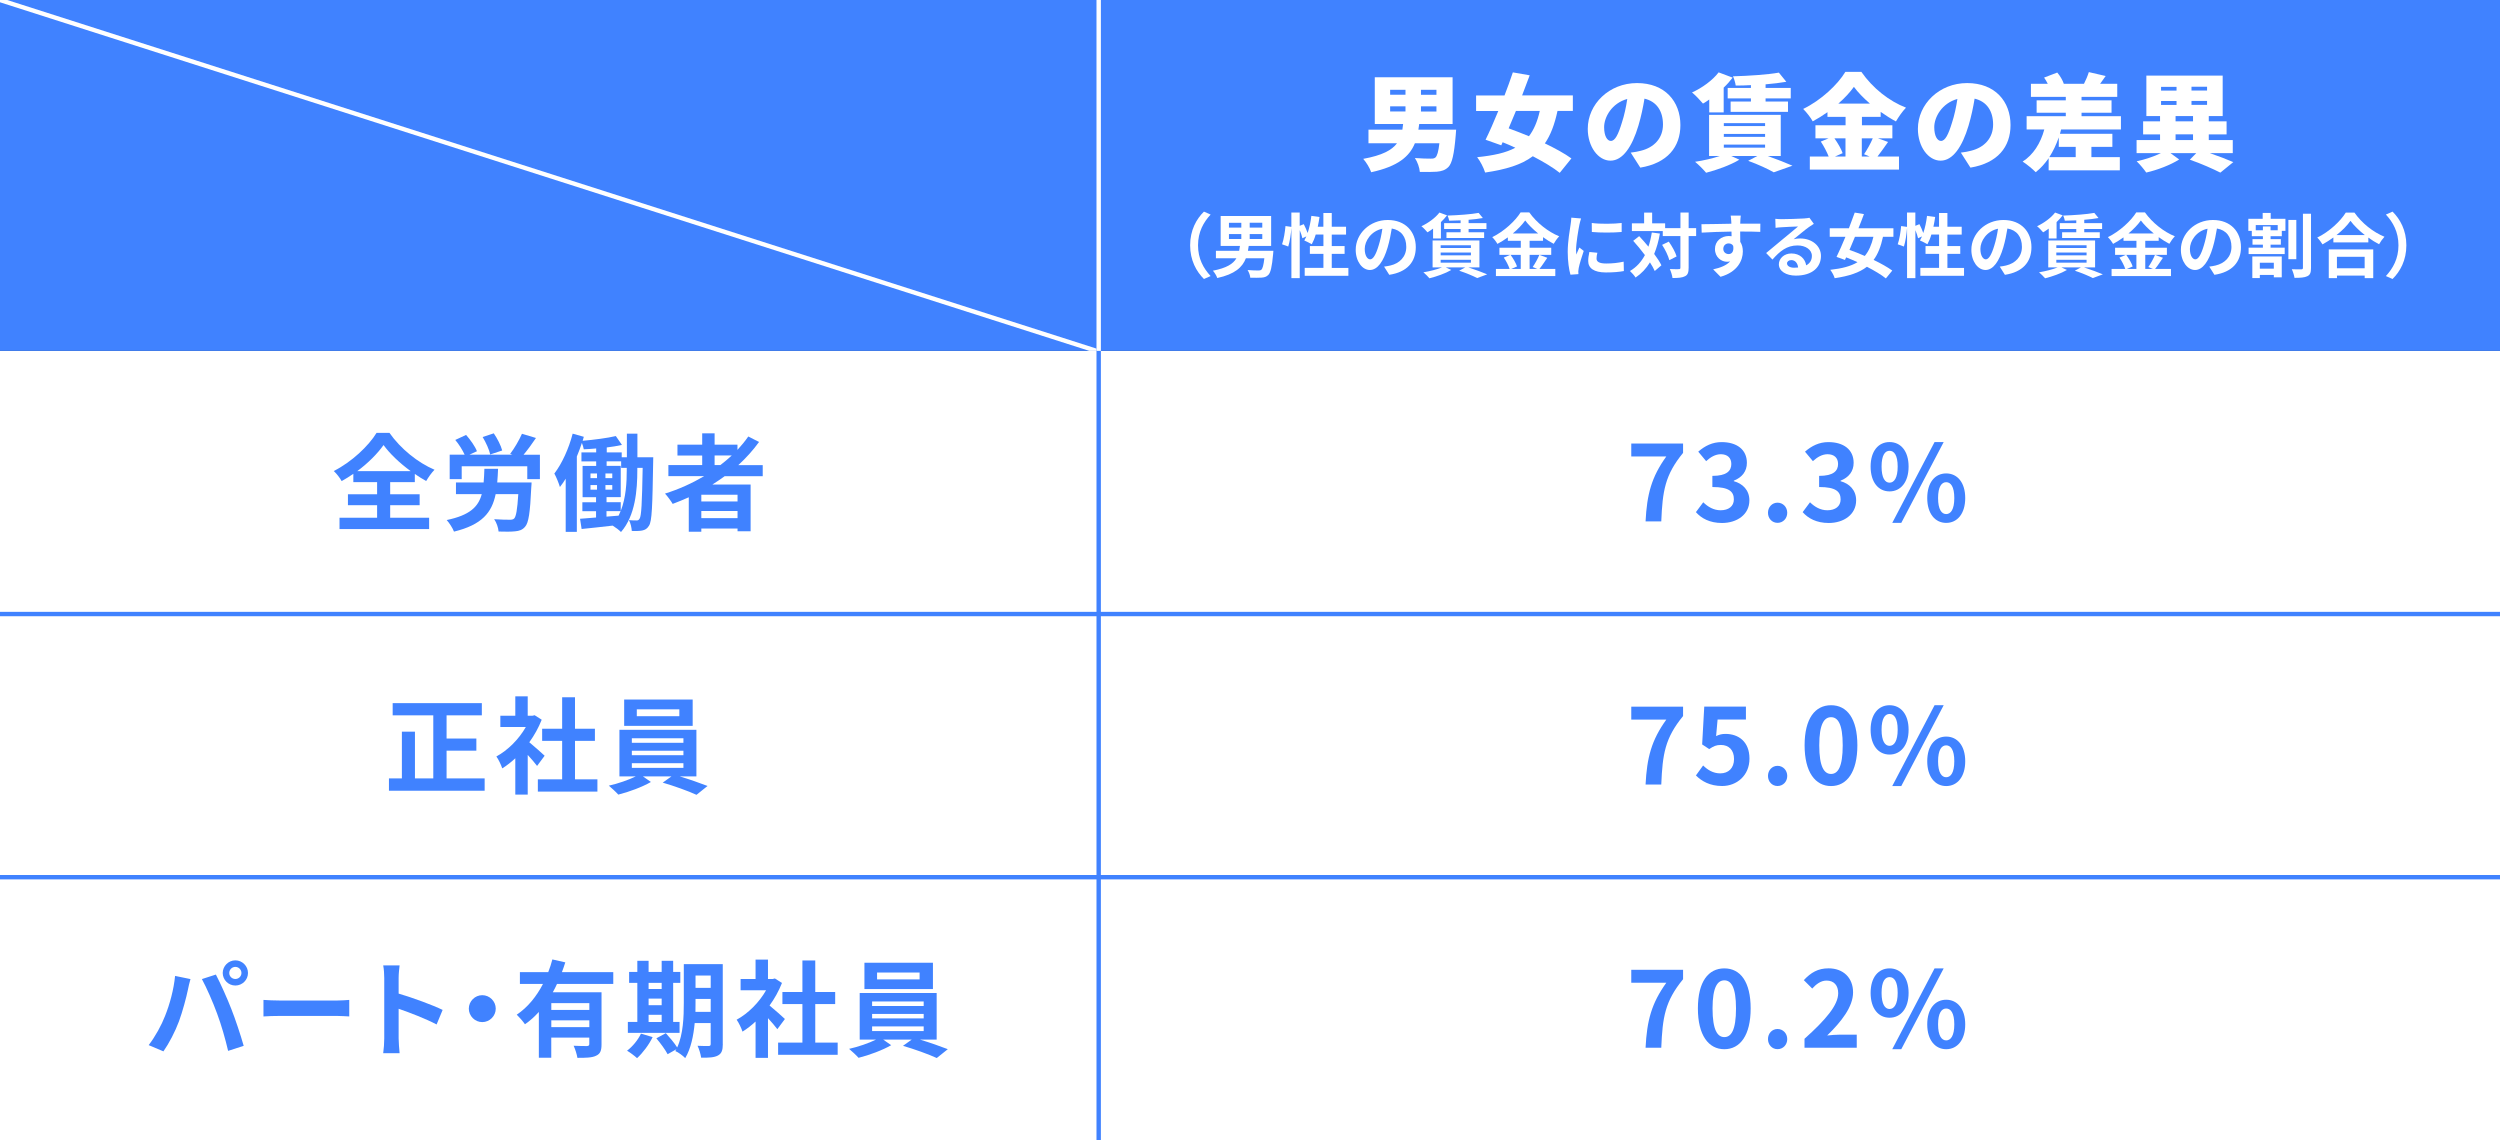 <?xml version="1.0" encoding="UTF-8"?>
<svg id="b" data-name="レイヤー 2" xmlns="http://www.w3.org/2000/svg" viewBox="0 0 570 260">
  <rect x="0" y="0" width="570" height="260" fill="#333333" stroke="none"/>
  <defs>
    <style>
      .d {
        fill: #fff;
      }

      .e {
        fill: #4082ff;
      }
    </style>
  </defs>
  <g id="c" data-name="レイヤー 1">
    <g>
      <g>
        <g>
          <rect class="d" y="80" width="570" height="180"/>
          <rect class="e" width="570" height="80"/>
        </g>
        <g>
          <rect class="e" y="199.5" width="570" height="1"/>
          <rect class="e" y="139.5" width="570" height="1"/>
          <g>
            <rect class="e" x="250" y="80" width="1" height="180"/>
            <rect class="d" x="250" width="1" height="80"/>
          </g>
          <polygon class="d" points="0 0 0 0 0 .52 248.36 80 250 80 250 79.48 1.64 0 0 0"/>
        </g>
      </g>
      <g>
        <path class="e" d="M379.92,224.07h-7.99v-2.95h11.81v2.14c-4.13,5.04-4.68,8.66-4.97,15.62h-3.58c.31-6.17,1.34-10.1,4.73-14.81Z"/>
        <path class="e" d="M387.12,229.93c0-6.14,2.4-9.14,6.03-9.14s6,3.02,6,9.14-2.4,9.29-6,9.29-6.03-3.17-6.03-9.29Zm8.69,0c0-4.97-1.15-6.41-2.66-6.41s-2.69,1.44-2.69,6.41,1.15,6.53,2.69,6.53,2.66-1.54,2.66-6.53Z"/>
        <path class="e" d="M403.1,236.91c0-1.3,.94-2.3,2.18-2.3s2.21,1.01,2.21,2.3-.94,2.3-2.21,2.3-2.18-1.01-2.18-2.3Z"/>
        <path class="e" d="M411.43,236.84c4.82-4.32,7.68-7.66,7.68-10.39,0-1.8-.98-2.88-2.66-2.88-1.3,0-2.38,.84-3.26,1.82l-1.92-1.92c1.63-1.73,3.22-2.69,5.64-2.69,3.36,0,5.59,2.16,5.59,5.47s-2.66,6.67-5.9,9.84c.89-.1,2.06-.19,2.88-.19h3.86v2.98h-11.91v-2.04Z"/>
        <path class="e" d="M426.5,226.38c0-3.55,1.78-5.59,4.32-5.59s4.34,2.04,4.34,5.59-1.8,5.66-4.34,5.66-4.32-2.09-4.32-5.66Zm6.17,0c0-2.62-.82-3.6-1.85-3.6s-1.82,.98-1.82,3.6,.79,3.67,1.82,3.67,1.85-1.06,1.85-3.67Zm8.4-5.59h2.09l-9.67,18.43h-2.06l9.65-18.43Zm-1.66,12.77c0-3.58,1.8-5.62,4.32-5.62s4.34,2.04,4.34,5.62-1.82,5.66-4.34,5.66-4.32-2.11-4.32-5.66Zm6.17,0c0-2.62-.82-3.62-1.85-3.62s-1.85,1.01-1.85,3.62,.82,3.65,1.85,3.65,1.85-1.03,1.85-3.65Z"/>
      </g>
      <g>
        <path class="e" d="M39.93,222.51l3.5,.72c-.22,.7-.48,1.87-.58,2.4-.34,1.68-1.22,4.99-2.04,7.22-.86,2.33-2.28,5.06-3.55,6.86l-3.36-1.42c1.51-1.97,2.93-4.56,3.74-6.67,1.08-2.69,1.99-6.07,2.28-9.12Zm6.1,.72l3.19-1.03c.98,1.87,2.64,5.54,3.53,7.87,.86,2.16,2.14,6,2.81,8.38l-3.55,1.15c-.67-2.86-1.54-5.88-2.5-8.47-.91-2.52-2.47-6.07-3.48-7.9Zm7.63-4.27c1.58,0,2.88,1.3,2.88,2.88s-1.3,2.86-2.88,2.86-2.88-1.3-2.88-2.86,1.3-2.88,2.88-2.88Zm0,4.25c.77,0,1.39-.62,1.39-1.37s-.62-1.39-1.39-1.39-1.39,.62-1.39,1.39,.62,1.37,1.39,1.37Z"/>
        <path class="e" d="M60.07,227.98c.86,.07,2.62,.14,3.86,.14h12.89c1.1,0,2.18-.1,2.81-.14v3.77c-.58-.02-1.8-.12-2.81-.12h-12.89c-1.37,0-2.98,.05-3.86,.12v-3.77Z"/>
        <path class="e" d="M99.55,233.58c-2.47-1.3-6.07-2.69-8.66-3.58v6.79c0,.7,.12,2.38,.22,3.34h-3.74c.14-.94,.24-2.38,.24-3.34v-13.78c0-.86-.07-2.06-.24-2.9h3.74c-.1,.84-.22,1.9-.22,2.9v3.53c3.22,.94,7.82,2.64,10.03,3.72l-1.37,3.31Z"/>
        <path class="e" d="M109.96,226.9c1.68,0,3.07,1.39,3.07,3.07s-1.39,3.07-3.07,3.07-3.07-1.39-3.07-3.07,1.39-3.07,3.07-3.07Z"/>
        <path class="e" d="M127,224.33c-.29,.65-.6,1.27-.96,1.9h11.11v11.86c0,1.42-.26,2.18-1.25,2.62-.94,.46-2.3,.48-4.25,.48-.12-.79-.5-1.99-.86-2.76,1.22,.07,2.62,.07,3.02,.07,.41-.02,.55-.14,.55-.48v-1.44h-8.67v4.58h-2.83v-10.44c-.96,1.06-1.99,2.02-3.17,2.81-.41-.62-1.32-1.66-1.87-2.18,2.54-1.7,4.54-4.22,5.98-7.01h-5.26v-2.69h6.46c.38-.98,.7-1.94,.94-2.9l2.95,.67c-.24,.74-.48,1.49-.77,2.23h11.71v2.69h-12.84Zm7.37,4.39h-8.67v1.54h8.67v-1.54Zm0,5.47v-1.56h-8.67v1.56h8.67Z"/>
        <path class="e" d="M148.8,236.46c-.84,1.75-2.26,3.62-3.55,4.8-.53-.5-1.63-1.32-2.28-1.7,1.25-.94,2.5-2.45,3.17-3.89l2.66,.79Zm6.14-.96h-11.79v-2.5h2.16v-8.9h-1.87v-2.5h1.87v-2.54h2.57v2.54h2.98v-2.54h2.62v2.54h1.63v2.5h-1.63v8.9h1.46v2.5Zm-7.06-11.4v1.39h2.98v-1.39h-2.98Zm0,5.09h2.98v-1.51h-2.98v1.51Zm0,3.82h2.98v-1.63h-2.98v1.63Zm16.92,5.02c0,1.42-.26,2.16-1.1,2.62s-2.06,.53-3.84,.5c-.1-.74-.46-1.99-.82-2.71,1.03,.07,2.18,.05,2.52,.05,.36,0,.48-.12,.48-.5v-4.73h-3.65c-.26,2.83-.86,5.83-2.16,7.99-.46-.5-1.63-1.37-2.26-1.61,.07-.14,.17-.26,.24-.41l-1.99,1.13c-.48-.94-1.63-2.52-2.57-3.62l2.16-1.18c.86,.96,1.99,2.28,2.59,3.26,1.39-3,1.51-7.06,1.51-10.18v-8.81h8.88v18.19Zm-2.76-7.32v-2.95h-3.46v.89c0,.62,0,1.32-.02,2.06h3.48Zm-3.46-8.28v2.81h3.46v-2.81h-3.46Z"/>
        <path class="e" d="M177.24,234.66c-.5-.67-1.32-1.63-2.14-2.52v9.05h-2.83v-8.28c-.96,.89-1.97,1.68-2.98,2.3-.24-.77-.91-2.16-1.34-2.71,2.62-1.42,5.14-3.94,6.72-6.72h-5.81v-2.57h3.41v-4.42h2.83v4.42h1.08l.5-.12,1.61,1.03c-.72,1.82-1.68,3.55-2.83,5.14,1.15,.94,3,2.59,3.5,3.07l-1.73,2.33Zm13.75,3.05v2.79h-13.58v-2.79h5.54v-8.78h-4.56v-2.76h4.56v-7.18h2.93v7.18h4.54v2.76h-4.54v8.78h5.11Z"/>
        <path class="e" d="M209.76,237.03c2.23,.67,4.68,1.54,6.34,2.18l-2.52,2.02c-1.85-.86-5.16-2.04-7.7-2.78l1.99-1.42h-6.5l1.82,1.27c-1.94,1.13-5.02,2.28-7.44,2.88-.53-.6-1.51-1.49-2.16-2.04,2.06-.46,4.51-1.3,6.14-2.11h-3.72v-10.63h17.55v10.63h-3.79Zm2.95-11.52h-15.62v-6h15.62v6Zm-13.87,3.86h11.76v-1.03h-11.76v1.03Zm0,2.83h11.76v-1.03h-11.76v1.03Zm0,2.88h11.76v-1.06h-11.76v1.06Zm10.83-13.34h-9.7v1.56h9.7v-1.56Z"/>
      </g>
      <g>
        <path class="e" d="M379.92,164.07h-7.99v-2.95h11.81v2.14c-4.13,5.04-4.68,8.66-4.97,15.62h-3.58c.31-6.17,1.34-10.1,4.73-14.81Z"/>
        <path class="e" d="M386.68,176.79l1.63-2.26c1.01,.98,2.26,1.8,3.91,1.8,1.85,0,3.14-1.18,3.14-3.26s-1.2-3.22-3-3.22c-1.06,0-1.63,.26-2.66,.94l-1.61-1.06,.48-8.62h9.5v2.95h-6.46l-.34,3.77c.7-.34,1.32-.5,2.14-.5,2.98,0,5.47,1.78,5.47,5.64s-2.93,6.24-6.22,6.24c-2.81,0-4.68-1.1-6-2.42Z"/>
        <path class="e" d="M403.1,176.91c0-1.3,.94-2.3,2.18-2.3s2.21,1.01,2.21,2.3-.94,2.3-2.21,2.3-2.18-1.01-2.18-2.3Z"/>
        <path class="e" d="M411.45,169.93c0-6.14,2.4-9.14,6.03-9.14s6,3.02,6,9.14-2.4,9.29-6,9.29-6.03-3.17-6.03-9.29Zm8.69,0c0-4.97-1.15-6.41-2.66-6.41s-2.69,1.44-2.69,6.41,1.15,6.53,2.69,6.53,2.66-1.54,2.66-6.53Z"/>
        <path class="e" d="M426.5,166.38c0-3.55,1.78-5.59,4.32-5.59s4.34,2.04,4.34,5.59-1.8,5.66-4.34,5.66-4.32-2.09-4.32-5.66Zm6.17,0c0-2.62-.82-3.6-1.85-3.6s-1.82,.98-1.82,3.6,.79,3.67,1.82,3.67,1.85-1.06,1.85-3.67Zm8.4-5.59h2.09l-9.67,18.43h-2.06l9.65-18.43Zm-1.66,12.77c0-3.58,1.8-5.62,4.32-5.62s4.34,2.04,4.34,5.62-1.82,5.66-4.34,5.66-4.32-2.11-4.32-5.66Zm6.17,0c0-2.62-.82-3.62-1.85-3.62s-1.85,1.01-1.85,3.62,.82,3.65,1.85,3.65,1.85-1.03,1.85-3.65Z"/>
      </g>
      <g>
        <path class="e" d="M110.5,177.48v2.81h-21.82v-2.81h2.95v-10.66h2.98v10.66h4.18v-14.38h-9.26v-2.78h20.33v2.78h-8.04v5.28h6.79v2.78h-6.79v6.31h8.69Z"/>
        <path class="e" d="M122.46,174.64c-.5-.67-1.32-1.63-2.14-2.52v9.05h-2.83v-8.28c-.96,.89-1.97,1.68-2.98,2.3-.24-.77-.91-2.16-1.34-2.71,2.62-1.42,5.14-3.94,6.72-6.72h-5.81v-2.57h3.41v-4.42h2.83v4.42h1.08l.5-.12,1.61,1.03c-.72,1.82-1.68,3.55-2.83,5.14,1.15,.94,3,2.59,3.5,3.07l-1.73,2.33Zm13.75,3.05v2.79h-13.58v-2.79h5.54v-8.78h-4.56v-2.76h4.56v-7.18h2.93v7.18h4.54v2.76h-4.54v8.78h5.11Z"/>
        <path class="e" d="M154.98,177.02c2.23,.67,4.68,1.54,6.34,2.18l-2.52,2.02c-1.85-.86-5.16-2.04-7.7-2.78l1.99-1.42h-6.5l1.82,1.27c-1.94,1.13-5.02,2.28-7.44,2.88-.53-.6-1.51-1.49-2.16-2.04,2.06-.46,4.51-1.3,6.14-2.11h-3.72v-10.63h17.55v10.63h-3.79Zm2.95-11.52h-15.62v-6h15.62v6Zm-13.87,3.86h11.76v-1.03h-11.76v1.03Zm0,2.83h11.76v-1.03h-11.76v1.03Zm0,2.88h11.76v-1.06h-11.76v1.06Zm10.83-13.34h-9.7v1.56h9.7v-1.56Z"/>
      </g>
      <g>
        <path class="e" d="M379.92,104.07h-7.99v-2.95h11.81v2.14c-4.13,5.04-4.68,8.66-4.97,15.62h-3.58c.31-6.17,1.34-10.1,4.73-14.81Z"/>
        <path class="e" d="M386.68,116.75l1.66-2.23c1.06,1.03,2.35,1.82,3.96,1.82,1.8,0,3.02-.89,3.02-2.47,0-1.75-1.03-2.83-4.9-2.83v-2.54c3.26,0,4.32-1.13,4.32-2.71,0-1.39-.86-2.21-2.38-2.23-1.27,.02-2.3,.62-3.36,1.58l-1.8-2.16c1.54-1.34,3.24-2.18,5.33-2.18,3.43,0,5.76,1.68,5.76,4.73,0,1.92-1.08,3.31-2.98,4.06v.12c2.02,.55,3.55,2.04,3.55,4.37,0,3.26-2.86,5.16-6.24,5.16-2.81,0-4.7-1.06-5.95-2.47Z"/>
        <path class="e" d="M403.1,116.91c0-1.3,.94-2.3,2.18-2.3s2.21,1.01,2.21,2.3-.94,2.3-2.21,2.3-2.18-1.01-2.18-2.3Z"/>
        <path class="e" d="M411.02,116.75l1.66-2.23c1.06,1.03,2.35,1.82,3.96,1.82,1.8,0,3.02-.89,3.02-2.47,0-1.75-1.03-2.83-4.9-2.83v-2.54c3.26,0,4.32-1.13,4.32-2.71,0-1.39-.86-2.21-2.38-2.23-1.27,.02-2.3,.62-3.36,1.58l-1.8-2.16c1.54-1.34,3.24-2.18,5.33-2.18,3.43,0,5.76,1.68,5.76,4.73,0,1.92-1.08,3.31-2.98,4.06v.12c2.02,.55,3.55,2.04,3.55,4.37,0,3.26-2.86,5.16-6.24,5.16-2.81,0-4.7-1.06-5.95-2.47Z"/>
        <path class="e" d="M426.5,106.38c0-3.55,1.78-5.59,4.32-5.59s4.34,2.04,4.34,5.59-1.8,5.66-4.34,5.66-4.32-2.09-4.32-5.66Zm6.17,0c0-2.62-.82-3.6-1.85-3.6s-1.82,.98-1.82,3.6,.79,3.67,1.82,3.67,1.85-1.06,1.85-3.67Zm8.4-5.59h2.09l-9.67,18.43h-2.06l9.65-18.43Zm-1.66,12.77c0-3.58,1.8-5.62,4.32-5.62s4.34,2.04,4.34,5.62-1.82,5.66-4.34,5.66-4.32-2.11-4.32-5.66Zm6.17,0c0-2.62-.82-3.62-1.85-3.62s-1.85,1.01-1.85,3.62,.82,3.65,1.85,3.65,1.85-1.03,1.85-3.65Z"/>
      </g>
      <g>
        <path class="e" d="M88.96,118.05h8.88v2.57h-20.43v-2.57h8.57v-2.86h-6.65v-2.5h6.65v-2.76h-5.42v-1.9c-.86,.6-1.75,1.15-2.66,1.66-.36-.67-1.15-1.7-1.8-2.3,4.1-2.06,7.97-5.76,9.75-8.69h2.95c2.57,3.65,6.48,6.79,10.27,8.4-.74,.77-1.37,1.68-1.9,2.57-.86-.48-1.73-1.01-2.59-1.61v1.87h-5.62v2.76h6.72v2.5h-6.72v2.86Zm4.68-10.63c-2.5-1.82-4.8-4.01-6.19-5.95-1.37,1.94-3.5,4.1-6,5.95h12.19Z"/>
        <path class="e" d="M121.2,110.01s-.02,.79-.07,1.15c-.26,5.69-.6,8.06-1.42,8.95-.62,.72-1.3,.94-2.26,1.03-.84,.1-2.3,.1-3.77,.05-.07-.86-.46-2.04-1.01-2.81,1.42,.1,2.9,.12,3.53,.12,.43,0,.72-.02,1.01-.26,.46-.43,.74-2.04,.96-5.57h-5.16c-.86,4.18-3.1,6.98-9.5,8.54-.29-.79-1.06-1.97-1.66-2.64,5.26-1.1,7.2-3,7.99-5.9h-5.88v-2.66h6.31c.1-.96,.12-1.99,.17-3.12h3.12c-.05,1.1-.1,2.14-.19,3.12h7.83Zm1.9-6.34v5.57h-2.88v-2.93h-14.95v2.93h-2.74v-5.57h3.41c-.46-1.01-1.3-2.38-2.14-3.36l2.47-1.15c.96,1.1,2.06,2.62,2.47,3.72l-1.71,.79h9.82l-.53-.19c.96-1.25,2.06-3.14,2.69-4.58l3.19,.96c-.91,1.37-1.94,2.76-2.83,3.82h3.72Zm-11.33-.05c-.22-1.06-.96-2.71-1.73-3.98l2.54-.84c.82,1.2,1.63,2.78,1.92,3.91l-2.74,.91Z"/>
        <path class="e" d="M148.94,104.23s-.02,.84-.02,1.18c-.17,9.98-.26,13.46-.96,14.47-.43,.7-.89,.94-1.56,1.08-.58,.12-1.44,.12-2.35,.1-.05-.72-.26-1.78-.65-2.47,.72,.07,1.34,.07,1.73,.07,.31,.02,.5-.07,.7-.41,.41-.62,.55-3.46,.7-11.57h-1.22v.48c0,4.54-.43,10.37-3.72,14.14-.41-.43-1.3-1.1-1.9-1.46-2.54,.31-5.06,.55-7.08,.77l-.36-2.33c1.03-.07,2.28-.17,3.65-.29v-1.44h-3.12v-2.04h3.12v-1.15h-3.07v-7.13h3.1v-1.03h-3.36v-2.06h3.36v-.89c-.96,.1-1.92,.14-2.83,.19-.07-.41-.24-.98-.43-1.46-.34,1.03-.72,2.09-1.15,3.1v17.18h-2.54v-12.12c-.43,.7-.86,1.32-1.32,1.9-.19-.7-.84-2.33-1.27-3.07,1.73-2.26,3.29-5.66,4.18-9.1l2.54,.72c-.1,.29-.17,.6-.26,.91,2.62-.24,5.64-.62,7.56-1.08l1.39,2.02c-1.03,.24-2.23,.43-3.46,.58v1.13h3.41v1.1h1.18v-5.38h2.4v5.38h3.65Zm-14.31,4.78h1.49v-1.06h-1.49v1.06Zm0,2.64h1.49v-1.06h-1.49v1.06Zm4.97-2.64v-1.06h-1.56v1.06h1.56Zm0,2.64v-1.06h-1.56v1.06h1.56Zm3.29-4.97h-1.27v-1.49h-3.31v1.03h3.22v7.13h-3.24v1.15h3.24v1.99c1.2-3.02,1.37-6.55,1.37-9.34v-.48Zm-4.61,11.11l2.76-.22c.17-.34,.31-.67,.46-1.03h-3.22v1.25Z"/>
        <path class="e" d="M165.26,108.55c-.94,.67-1.85,1.3-2.83,1.92h8.71v10.66h-2.98v-.62h-8.26v.72h-2.86v-7.85c-1.2,.53-2.45,1.06-3.67,1.51-.36-.62-1.2-1.78-1.75-2.35,3.14-.98,6.17-2.35,8.93-3.98h-8.16v-2.52h7.71v-2.18h-5.64v-2.47h5.64v-2.59h2.83v2.59h5.21v1.18c.91-.98,1.73-1.99,2.47-3.05l2.45,1.25c-1.37,1.9-2.98,3.67-4.73,5.28h5.57v2.52h-8.64Zm2.9,4.25h-8.26v1.54h8.26v-1.54Zm0,5.33v-1.63h-8.26v1.63h8.26Zm-5.23-12.1h1.32c.91-.7,1.78-1.42,2.59-2.18h-3.91v2.18Z"/>
      </g>
      <g>
        <g>
          <path class="d" d="M332,29.57s-.05,.89-.1,1.32c-.36,4.32-.84,6.34-1.66,7.18-.74,.74-1.56,.98-2.66,1.08-.89,.07-2.35,.07-3.86,.05-.07-.96-.53-2.3-1.13-3.17,1.42,.12,2.93,.14,3.6,.14,.48,0,.79-.02,1.08-.26,.38-.31,.7-1.32,.91-3.24h-5.59c-1.22,3-3.82,5.26-9.96,6.6-.29-.91-1.13-2.3-1.82-3.05,4.34-.79,6.55-1.99,7.7-3.55h-6.5v-3.1h7.73c.07-.41,.12-.84,.17-1.3h-6.46v-10.66h17.74v10.66h-7.61c-.07,.43-.12,.86-.19,1.3h8.62Zm-15.05-7.97h3.5v-1.13h-3.5v1.13Zm0,3.82h3.5v-1.18h-3.5v1.18Zm10.56-4.94h-3.53v1.13h3.53v-1.13Zm0,3.77h-3.53v1.18h3.53v-1.18Z"/>
          <path class="d" d="M355.11,25.3c-.67,3.1-1.58,5.52-2.88,7.39,2.38,1.15,4.54,2.33,6.05,3.43l-2.66,3.29c-1.46-1.18-3.67-2.5-6.14-3.79-2.62,1.97-6.14,3.02-10.87,3.72-.34-1.1-1.1-2.59-1.82-3.5,3.7-.38,6.53-.98,8.71-2.16-.96-.46-1.94-.86-2.9-1.25l-.31,.7-3.58-1.27c.89-1.8,1.9-4.1,2.9-6.55h-5.06v-3.55h6.48c.7-1.8,1.34-3.6,1.9-5.26l3.84,.67c-.53,1.46-1.13,3.02-1.73,4.58h11.57v3.55h-3.48Zm-9.48,0c-.55,1.37-1.13,2.71-1.66,3.96,1.44,.53,3.02,1.13,4.63,1.8,1.1-1.44,1.92-3.31,2.47-5.76h-5.45Z"/>
          <path class="d" d="M371.79,34.8c1.01-.12,1.66-.26,2.33-.43,3.02-.74,5.04-2.86,5.04-5.98s-1.49-5.26-4.22-5.9c-.31,1.92-.74,4.01-1.39,6.19-1.42,4.75-3.55,7.95-6.36,7.95s-5.18-3.19-5.18-7.25c0-5.64,4.87-10.44,11.23-10.44s9.89,4.18,9.89,9.58c0,4.99-2.95,8.67-9.14,9.7l-2.18-3.41Zm-.77-12.24c-3.53,.96-5.28,4.15-5.28,6.43,0,2.06,.72,3.14,1.54,3.14,.96,0,1.68-1.44,2.52-4.2,.53-1.61,.94-3.5,1.22-5.38Z"/>
          <path class="d" d="M389.72,22.68c-.48,.36-.98,.67-1.44,.94-.55-.67-1.75-1.94-2.5-2.54,2.3-1.03,4.7-2.78,6.07-4.58l3.19,1.2c-.58,.77-1.27,1.56-2.04,2.28v5.64h-3.29v-2.93Zm13.32,12.89c2.09,.74,4.27,1.61,5.64,2.21l-4.27,1.51c-1.22-.72-3.55-1.8-5.83-2.62l2.09-1.1h-5.95l1.85,.84c-1.99,1.22-5.11,2.35-7.58,2.98-.58-.7-1.78-1.92-2.52-2.5,1.94-.29,4.03-.77,5.62-1.32h-2.42v-9.38h16.34v9.38h-2.95Zm-10.01-6.82h9.41v-.67h-9.41v.67Zm0,2.45h9.41v-.67h-9.41v.67Zm0,2.47h9.41v-.7h-9.41v.7Zm6.19-14.26c-1.2,.07-2.38,.1-3.48,.1-.07-.6-.36-1.56-.62-2.11,3.65-.1,7.87-.38,10.46-.84l1.7,2.09c-1.39,.24-3.02,.43-4.73,.58v.82h5.74v2.38h-5.74v.72h5.11v2.35h-13.08v-2.35h4.63v-.72h-5.3v-2.38h5.3v-.62Z"/>
          <path class="d" d="M430.47,32.38c-.84,1.18-1.68,2.4-2.4,3.31h4.9v2.98h-20.33v-2.98h4.3c-.41-1.03-1.1-2.38-1.8-3.41l1.78-.74h-3v-2.98h6.87v-1.92h-4.13v-1.06c-1.08,.77-2.21,1.46-3.36,2.09-.43-.82-1.44-2.11-2.18-2.83,4.1-1.97,7.9-5.59,9.62-8.45h3.65c2.62,3.75,6.34,6.67,10.18,8.16-.86,.89-1.66,2.06-2.3,3.14-1.15-.62-2.33-1.37-3.48-2.18v1.13h-4.27v1.92h6.94v2.98h-3.29l2.33,.84Zm-12.22-.84c.77,1.1,1.56,2.42,1.87,3.38l-1.75,.77h2.4v-4.15h-2.52Zm8.09-7.92c-1.46-1.27-2.76-2.59-3.65-3.82-.89,1.25-2.11,2.57-3.55,3.82h7.2Zm-1.85,7.92v4.15h1.78l-1.27-.53c.67-.98,1.49-2.42,1.99-3.62h-2.5Z"/>
          <path class="d" d="M447.06,34.8c1.01-.12,1.66-.26,2.33-.43,3.02-.74,5.04-2.86,5.04-5.98s-1.49-5.26-4.22-5.9c-.31,1.92-.74,4.01-1.39,6.19-1.42,4.75-3.55,7.95-6.36,7.95s-5.18-3.19-5.18-7.25c0-5.64,4.87-10.44,11.23-10.44s9.89,4.18,9.89,9.58c0,4.99-2.95,8.67-9.14,9.7l-2.18-3.41Zm-.77-12.24c-3.53,.96-5.28,4.15-5.28,6.43,0,2.06,.72,3.14,1.54,3.14,.96,0,1.68-1.44,2.52-4.2,.53-1.61,.94-3.5,1.22-5.38Z"/>
          <path class="d" d="M469.93,29.52c-.07,.34-.17,.67-.26,.98h11.95v2.98h-4.78v2.35h6.48v3h-16.23v-2.76c-.86,1.25-1.85,2.33-2.95,3.19-.62-.65-2.14-1.9-2.98-2.42,2.42-1.54,4.08-4.15,4.94-7.32h-4.03v-3.02h8.93v-.79h-6.65v-2.83h6.65v-.79h-7.95v-2.98h3.84c-.24-.5-.55-1.01-.84-1.42l3-1.15c.65,.74,1.25,1.8,1.49,2.54l-.05,.02h4.66c.41-.79,.86-1.87,1.1-2.66l3.84,.89c-.46,.65-.89,1.25-1.27,1.78h3.91v2.98h-8.14v.79h6.84v2.83h-6.84v.79h8.98v3.02h-13.66Zm-.53,3.96v-2.16c-.58,1.66-1.3,3.19-2.16,4.51h6.02v-2.35h-3.86Z"/>
          <path class="d" d="M503.86,34.92c2.02,.7,4.01,1.46,5.33,2.04l-2.95,2.4c-1.61-.82-4.37-2.06-6.96-2.95l1.46-1.49h-5.86l1.97,1.44c-1.9,1.22-4.94,2.4-7.51,2.98-.5-.74-1.46-1.87-2.18-2.57,1.85-.38,3.98-1.1,5.52-1.85h-5.54v-2.98h5.35v-1.3h-3.86v-2.98h3.86v-1.2h-3.12v-9.22h17.4v9.22h-3.17v1.2h4.06v2.98h-4.06v1.3h5.47v2.98h-5.21Zm-11.14-14.26h3.53v-.86h-3.53v.86Zm0,3.26h3.53v-.89h-3.53v.89Zm3.31,3.74h3.98v-1.2h-3.98v1.2Zm0,4.27h3.98v-1.3h-3.98v1.3Zm7.18-12.15h-3.55v.86h3.55v-.86Zm0,3.24h-3.55v.89h3.55v-.89Z"/>
        </g>
        <g>
          <path class="d" d="M271.35,55.93c0-3.43,1.42-5.99,3.15-7.68l1.52,.67c-1.6,1.73-2.87,3.94-2.87,7.01s1.26,5.28,2.87,7.01l-1.52,.67c-1.73-1.7-3.15-4.26-3.15-7.68Z"/>
          <path class="d" d="M290.33,57.17s-.03,.51-.06,.77c-.26,2.91-.58,4.23-1.09,4.74-.45,.45-.93,.58-1.58,.62-.56,.05-1.54,.03-2.54,.02-.03-.54-.29-1.26-.62-1.75,.99,.08,2,.1,2.43,.1,.32,0,.51-.02,.7-.16,.29-.24,.53-1.04,.7-2.62h-4.21c-.8,2.06-2.5,3.62-6.53,4.5-.14-.5-.61-1.25-.99-1.67,3.12-.61,4.61-1.55,5.36-2.83h-4.67v-1.71h5.3c.06-.35,.13-.72,.18-1.1h-4.4v-6.83h11.51v6.83h-5.11c-.05,.38-.11,.74-.18,1.1h5.81Zm-10.13-5.27h2.82v-1.1h-2.82v1.1Zm0,2.59h2.82v-1.12h-2.82v1.12Zm7.6-3.7h-2.87v1.1h2.87v-1.1Zm0,2.58h-2.87v1.12h2.87v-1.12Z"/>
          <path class="d" d="M307.43,61.08v1.81h-9.96v-1.81h4.27v-3.2h-3.09v-1.78h3.09v-2.62h-1.76c-.24,.83-.56,1.6-.9,2.21-.38-.24-1.25-.67-1.7-.86,.16-.29,.32-.59,.48-.93l-.91,.42c-.1-.48-.34-1.18-.61-1.84v10.93h-1.9v-11.44c-.1,1.34-.35,3.1-.72,4.24l-1.41-.51c.38-1.06,.67-2.85,.78-4.16l1.34,.19v-3.27h1.9v3.03l.93-.38c.32,.62,.66,1.39,.88,2.02,.4-1.17,.69-2.54,.85-3.91l1.86,.26c-.11,.75-.24,1.5-.4,2.22h1.28v-3.14h1.91v3.14h3.26v1.79h-3.26v2.62h2.93v1.78h-2.93v3.2h3.78Z"/>
          <path class="d" d="M315.56,60.79c.61-.08,1.06-.16,1.47-.26,2.03-.48,3.6-1.94,3.6-4.24s-1.18-3.83-3.31-4.19c-.22,1.34-.5,2.82-.94,4.31-.94,3.2-2.32,5.15-4.05,5.15s-3.23-1.94-3.23-4.61c0-3.65,3.19-6.79,7.3-6.79s6.4,2.74,6.4,6.19-2.05,5.7-6.05,6.31l-1.18-1.87Zm-1.23-4.8c.37-1.17,.66-2.53,.85-3.84-2.62,.54-4.02,2.85-4.02,4.59,0,1.6,.64,2.39,1.23,2.39,.66,0,1.3-.99,1.94-3.14Z"/>
          <path class="d" d="M326.74,52.12c-.43,.32-.86,.61-1.28,.85-.3-.37-.96-1.07-1.38-1.39,1.55-.72,3.17-1.89,4.11-3.12l1.73,.64c-.4,.53-.86,1.04-1.39,1.54v3.73h-1.79v-2.24Zm8.05,8.85c1.55,.5,3.25,1.14,4.29,1.58l-2.29,.85c-.9-.48-2.5-1.15-4.1-1.68l1.38-.75h-4.43l1.26,.58c-1.33,.78-3.36,1.5-4.99,1.9-.3-.37-.98-1.04-1.38-1.36,1.49-.26,3.12-.66,4.24-1.12h-2.14v-6.15h10.68v6.15h-2.51Zm-6.32-4.43h6.9v-.62h-6.9v.62Zm0,1.67h6.9v-.64h-6.9v.64Zm0,1.68h6.9v-.66h-6.9v.66Zm4.55-9.65c-.9,.05-1.78,.06-2.61,.08-.05-.32-.21-.85-.37-1.17,2.48-.08,5.38-.29,7.09-.61l.96,1.17c-.94,.18-2.06,.3-3.25,.4v.77h4.07v1.33h-4.07v.74h3.54v1.31h-8.59v-1.31h3.23v-.74h-3.76v-1.33h3.76v-.64Z"/>
          <path class="d" d="M352.78,58.78c-.61,.88-1.23,1.86-1.79,2.53h3.62v1.63h-13.54v-1.63h3.12c-.24-.72-.77-1.79-1.33-2.58l1.46-.62h-2.45v-1.63h4.87v-1.58h-2.95v-.78c-.75,.54-1.57,1.06-2.38,1.49-.24-.45-.77-1.14-1.18-1.54,2.72-1.33,5.28-3.73,6.47-5.65h1.97c1.73,2.42,4.31,4.43,6.83,5.46-.48,.48-.91,1.12-1.26,1.71-.8-.42-1.63-.94-2.43-1.52v.83h-3.06v1.58h4.93v1.63h-4.93v3.2h1.74l-1.04-.43c.53-.75,1.17-1.92,1.52-2.77l1.82,.67Zm-8.37-.67c.61,.82,1.23,1.9,1.47,2.64l-1.31,.56h2.16v-3.2h-2.32Zm6.29-4.88c-1.18-.96-2.24-2-2.95-2.96-.69,.96-1.68,2-2.83,2.96h5.78Z"/>
          <path class="d" d="M360.49,49.8c-.13,.32-.32,1.12-.38,1.41-.22,1.06-.77,4.23-.77,5.81,0,.3,.02,.69,.06,1.02,.22-.56,.48-1.09,.7-1.6l.99,.77c-.45,1.33-.98,3.04-1.14,3.89-.05,.22-.1,.58-.1,.74,.02,.18,.02,.43,.03,.66l-1.82,.13c-.32-1.1-.62-3.04-.62-5.19,0-2.38,.48-5.06,.66-6.27,.06-.45,.16-1.06,.16-1.55l2.23,.19Zm3.71,7.83c-.13,.51-.19,.9-.19,1.33,0,.71,.61,1.12,2.21,1.12,1.42,0,2.59-.13,3.97-.42l.05,2.14c-1.02,.19-2.31,.32-4.1,.32-2.74,0-4.03-.99-4.03-2.61,0-.66,.11-1.33,.27-2.06l1.82,.18Zm5.54-6.79v2.05c-1.95,.18-4.82,.18-6.8,0l-.02-2.05c1.95,.27,5.11,.21,6.82,0Z"/>
          <path class="d" d="M378.46,53.24c-.3,1.73-.74,3.28-1.31,4.66,.7,.93,1.28,1.82,1.65,2.59l-1.52,1.3c-.26-.58-.62-1.25-1.09-1.97-.85,1.41-1.94,2.56-3.28,3.46-.22-.38-.88-1.14-1.28-1.49,1.49-.87,2.59-2.1,3.41-3.63-.85-1.14-1.79-2.27-2.67-3.25l1.36-1.07c.69,.74,1.42,1.55,2.11,2.4,.34-.99,.59-2.06,.77-3.23l1.86,.24Zm8.26,.59h-1.71v7.2c0,1.07-.19,1.63-.8,1.94-.61,.34-1.55,.42-2.88,.42-.06-.56-.34-1.47-.61-2.05,.9,.05,1.76,.03,2.03,.03,.29,0,.38-.08,.38-.34v-7.2h-4.02v-1.15h-7.04v-1.76h2.79v-2.45h1.83v2.45h2.96v1.09h3.49v-3.55h1.87v3.55h1.71v1.82Zm-6.24,1.26c.75,1.06,1.52,2.43,1.78,3.38l-1.65,.85c-.24-.94-.93-2.4-1.65-3.49l1.52-.74Z"/>
          <path class="d" d="M401.35,52.87c-.96-.05-2.45-.08-4.59-.08,.02,.8,.02,1.67,.02,2.35,.4,.59,.59,1.36,.59,2.19,0,2.06-1.22,4.69-5.09,5.78l-1.68-1.7c1.6-.34,2.99-.87,3.87-1.81-.22,.05-.46,.08-.72,.08-1.23,0-2.74-.98-2.74-2.91,0-1.79,1.44-2.96,3.17-2.96,.22,0,.43,.02,.62,.05l-.02-1.06c-2.4,.03-4.85,.13-6.8,.24l-.05-1.92c1.81,0,4.69-.08,6.82-.11,0-.19,0-.37-.02-.48-.03-.51-.08-1.12-.14-1.38h2.31c-.05,.26-.1,1.1-.11,1.36,0,.13-.02,.29-.02,.48,1.6,0,3.76-.02,4.59,0l-.02,1.87Zm-7.22,5.06c.66,0,1.25-.5,1.04-1.87-.22-.38-.59-.56-1.04-.56-.61,0-1.22,.42-1.22,1.25,0,.74,.59,1.18,1.22,1.18Z"/>
          <path class="d" d="M413.56,51.03c-.38,.24-.75,.48-1.1,.72-.85,.59-2.51,2-3.51,2.8,.53-.14,.98-.18,1.49-.18,2.69,0,4.74,1.68,4.74,3.99,0,2.5-1.9,4.48-5.73,4.48-2.21,0-3.87-1.01-3.87-2.59,0-1.28,1.17-2.46,2.85-2.46,1.95,0,3.14,1.2,3.38,2.71,.86-.46,1.3-1.2,1.3-2.16,0-1.42-1.44-2.38-3.28-2.38-2.43,0-4.02,1.3-5.71,3.22l-1.44-1.49c1.12-.91,3.03-2.53,3.97-3.3,.88-.74,2.53-2.07,3.31-2.75-.82,.02-2.99,.11-3.83,.18-.43,.02-.93,.06-1.3,.13l-.06-2.06c.45,.05,.99,.08,1.44,.08,.83,0,4.23-.08,5.12-.16,.66-.05,1.02-.11,1.22-.16l1.02,1.41Zm-3.59,9.97c-.1-1.02-.69-1.7-1.55-1.7-.59,0-.98,.35-.98,.75,0,.59,.67,.99,1.6,.99,.34,0,.64-.02,.93-.05Z"/>
          <path class="d" d="M429.32,53.99c-.48,2.23-1.15,3.94-2.14,5.27,1.67,.8,3.2,1.66,4.26,2.43l-1.46,1.79c-1.02-.83-2.59-1.76-4.32-2.66-1.75,1.36-4.11,2.13-7.35,2.61-.18-.61-.61-1.39-1.01-1.91,2.69-.3,4.69-.82,6.21-1.74-.88-.4-1.74-.77-2.59-1.1l-.27,.59-1.92-.7c.61-1.25,1.33-2.87,2.03-4.58h-3.58v-1.94h4.37c.48-1.25,.94-2.48,1.33-3.58l2.1,.35c-.38,1.02-.8,2.13-1.25,3.23h7.97v1.94h-2.37Zm-6.39,0c-.42,1.04-.85,2.05-1.25,2.99,1.09,.38,2.29,.85,3.49,1.38,.91-1.09,1.54-2.51,1.97-4.37h-4.21Z"/>
          <path class="d" d="M447.8,61.08v1.81h-9.96v-1.81h4.27v-3.2h-3.09v-1.78h3.09v-2.62h-1.76c-.24,.83-.56,1.6-.9,2.21-.38-.24-1.25-.67-1.7-.86,.16-.29,.32-.59,.48-.93l-.91,.42c-.1-.48-.34-1.18-.61-1.84v10.93h-1.9v-11.44c-.1,1.34-.35,3.1-.72,4.24l-1.41-.51c.38-1.06,.67-2.85,.78-4.16l1.34,.19v-3.27h1.9v3.03l.93-.38c.32,.62,.66,1.39,.88,2.02,.4-1.17,.69-2.54,.85-3.91l1.86,.26c-.11,.75-.24,1.5-.4,2.22h1.28v-3.14h1.91v3.14h3.26v1.79h-3.26v2.62h2.93v1.78h-2.93v3.2h3.78Z"/>
          <path class="d" d="M455.93,60.79c.61-.08,1.06-.16,1.47-.26,2.03-.48,3.6-1.94,3.6-4.24s-1.18-3.83-3.31-4.19c-.22,1.34-.5,2.82-.94,4.31-.94,3.2-2.32,5.15-4.05,5.15s-3.23-1.94-3.23-4.61c0-3.65,3.19-6.79,7.3-6.79s6.4,2.74,6.4,6.19-2.05,5.7-6.05,6.31l-1.18-1.87Zm-1.23-4.8c.37-1.17,.66-2.53,.85-3.84-2.62,.54-4.02,2.85-4.02,4.59,0,1.6,.64,2.39,1.23,2.39,.66,0,1.3-.99,1.94-3.14Z"/>
          <path class="d" d="M467.11,52.12c-.43,.32-.86,.61-1.28,.85-.3-.37-.96-1.07-1.38-1.39,1.55-.72,3.17-1.89,4.11-3.12l1.73,.64c-.4,.53-.86,1.04-1.39,1.54v3.73h-1.79v-2.24Zm8.05,8.85c1.55,.5,3.25,1.14,4.29,1.58l-2.29,.85c-.9-.48-2.5-1.15-4.1-1.68l1.38-.75h-4.43l1.26,.58c-1.33,.78-3.36,1.5-4.99,1.9-.3-.37-.98-1.04-1.38-1.36,1.49-.26,3.12-.66,4.24-1.12h-2.14v-6.15h10.68v6.15h-2.51Zm-6.32-4.43h6.9v-.62h-6.9v.62Zm0,1.67h6.9v-.64h-6.9v.64Zm0,1.68h6.9v-.66h-6.9v.66Zm4.55-9.65c-.9,.05-1.78,.06-2.61,.08-.05-.32-.21-.85-.37-1.17,2.48-.08,5.38-.29,7.09-.61l.96,1.17c-.94,.18-2.06,.3-3.25,.4v.77h4.07v1.33h-4.07v.74h3.54v1.31h-8.59v-1.31h3.23v-.74h-3.76v-1.33h3.76v-.64Z"/>
          <path class="d" d="M493.15,58.78c-.61,.88-1.23,1.86-1.79,2.53h3.62v1.63h-13.54v-1.63h3.12c-.24-.72-.77-1.79-1.33-2.58l1.46-.62h-2.45v-1.63h4.87v-1.58h-2.95v-.78c-.75,.54-1.57,1.06-2.38,1.49-.24-.45-.77-1.14-1.18-1.54,2.72-1.33,5.28-3.73,6.47-5.65h1.97c1.73,2.42,4.31,4.43,6.83,5.46-.48,.48-.91,1.12-1.26,1.71-.8-.42-1.63-.94-2.43-1.52v.83h-3.06v1.58h4.93v1.63h-4.93v3.2h1.74l-1.04-.43c.53-.75,1.17-1.92,1.52-2.77l1.82,.67Zm-8.37-.67c.61,.82,1.23,1.9,1.47,2.64l-1.31,.56h2.16v-3.2h-2.32Zm6.29-4.88c-1.18-.96-2.24-2-2.95-2.96-.69,.96-1.68,2-2.83,2.96h5.78Z"/>
          <path class="d" d="M503.7,60.79c.61-.08,1.06-.16,1.47-.26,2.03-.48,3.6-1.94,3.6-4.24s-1.18-3.83-3.31-4.19c-.22,1.34-.5,2.82-.94,4.31-.94,3.2-2.32,5.15-4.05,5.15s-3.23-1.94-3.23-4.61c0-3.65,3.19-6.79,7.3-6.79s6.4,2.74,6.4,6.19-2.05,5.7-6.05,6.31l-1.18-1.87Zm-1.23-4.8c.37-1.17,.66-2.53,.85-3.84-2.62,.54-4.02,2.85-4.02,4.59,0,1.6,.64,2.39,1.23,2.39,.66,0,1.3-.99,1.94-3.14Z"/>
          <path class="d" d="M517.72,49.88h3.36v2.75h-.83v1.22h-2.56v.67h2.34v1.26h-2.34v.69h3.22v1.46h-8.23v-1.46h3.26v-.69h-2.37v-1.26h2.37v-.67h-2.53v-1.22h-.79v-2.75h3.27v-1.33h1.83v1.33Zm-4.19,8.6h6.71v4.75h-1.81v-.54h-3.19v.71h-1.71v-4.91Zm5.79-7.16h-5.01v1.18h1.63v-.86h1.75v.86h1.63v-1.18Zm-4.08,8.58v1.36h3.19v-1.36h-3.19Zm8.32-.8h-1.81v-8.95h1.81v8.95Zm3.35-10.36v12.34c0,1.06-.19,1.58-.83,1.89-.62,.32-1.62,.38-2.93,.38-.08-.54-.35-1.42-.62-1.97,.93,.05,1.84,.03,2.16,.03,.27,0,.38-.1,.38-.35v-12.33h1.84Z"/>
          <path class="d" d="M536.81,48.47c1.71,2.45,4.31,4.48,6.85,5.51-.46,.5-.9,1.12-1.23,1.71-.82-.42-1.65-.94-2.45-1.52v1.1h-7.97v-1.12c-.78,.58-1.63,1.1-2.48,1.57-.26-.46-.78-1.15-1.2-1.55,2.75-1.33,5.31-3.75,6.51-5.7h1.97Zm-5.86,8.39h10.15v6.56h-1.95v-.59h-6.32v.59h-1.87v-6.56Zm8.24-3.26c-1.33-1.04-2.51-2.19-3.28-3.25-.75,1.07-1.87,2.21-3.19,3.25h6.47Zm-6.37,4.95v2.61h6.32v-2.61h-6.32Z"/>
          <path class="d" d="M548.65,55.93c0,3.42-1.42,5.99-3.15,7.68l-1.52-.67c1.6-1.73,2.87-3.94,2.87-7.01s-1.26-5.28-2.87-7.01l1.52-.67c1.73,1.7,3.15,4.26,3.15,7.68Z"/>
        </g>
      </g>
    </g>
  </g>
</svg>